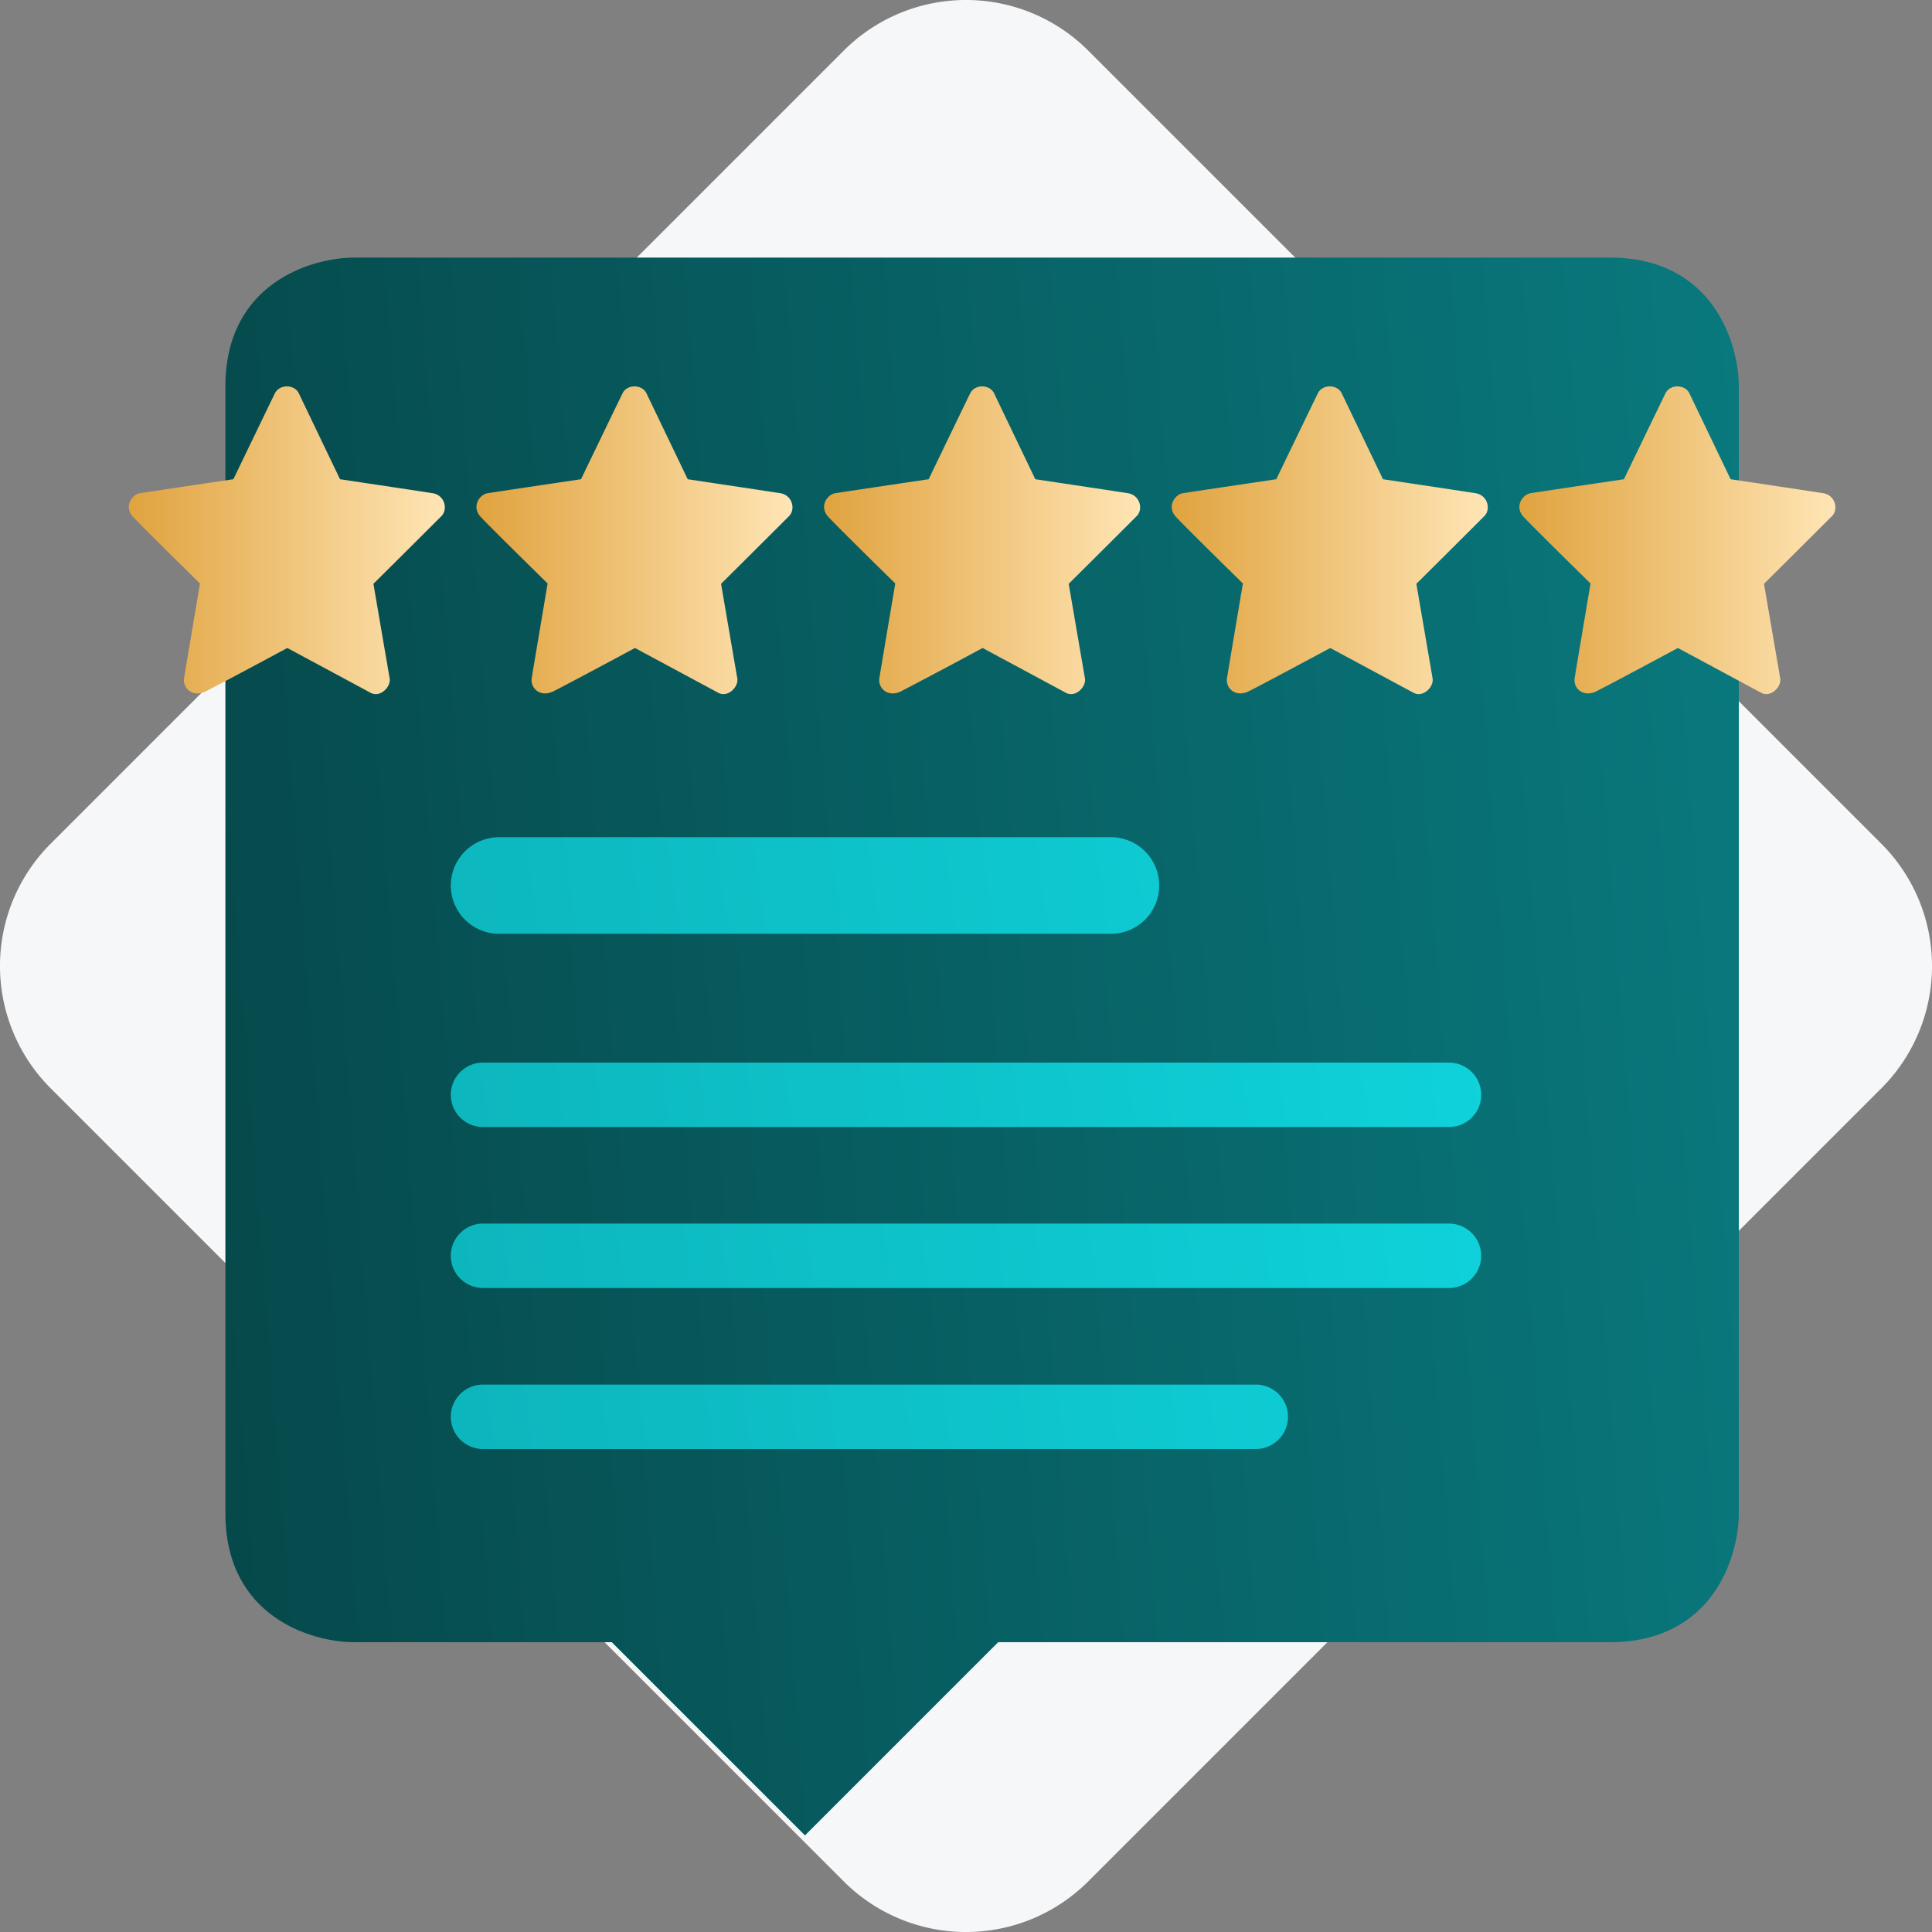 <svg xmlns="http://www.w3.org/2000/svg" width="80" height="80" fill="none"><rect width="100%" height="100%" fill="#808080" stroke="none"/><path fill="#f6f7f9" d="m2.097 34.936 32.84-32.839a7.16 7.16 0 0 1 10.127 0l32.839 32.84a7.16 7.16 0 0 1 0 10.127l-32.84 32.839a7.16 7.16 0 0 1-10.127 0L2.097 45.063a7.16 7.16 0 0 1 0-10.127"/><path fill="url(#a)" d="m33.333 76-8-8H14.667c-1.778 0-5.334-1.067-5.334-5.333V16c0-4.267 3.556-5.333 5.334-5.333h52C70.933 10.667 72 14.222 72 16v46.667C72 64.445 70.933 68 66.667 68H41.333z"/><path fill="url(#b)" fill-rule="evenodd" d="M18.667 45.333c0-.736.597-1.333 1.333-1.333h40a1.333 1.333 0 1 1 0 2.667H20a1.333 1.333 0 0 1-1.333-1.334" clip-rule="evenodd"/><path fill="url(#c)" fill-rule="evenodd" d="M18.667 52c0-.736.597-1.333 1.333-1.333h40a1.333 1.333 0 0 1 0 2.666H20A1.333 1.333 0 0 1 18.667 52" clip-rule="evenodd"/><path fill="url(#d)" fill-rule="evenodd" d="M18.667 58.667c0-.737.597-1.334 1.333-1.334h32A1.333 1.333 0 0 1 52 60H20a1.333 1.333 0 0 1-1.333-1.333" clip-rule="evenodd"/><path fill="url(#e)" d="M18.667 36.667a2 2 0 0 1 2-2H46a2 2 0 0 1 0 4H20.667a2 2 0 0 1-2-2"/><path fill="url(#f)" d="M66.107 28.622c.444-.221 2.432-1.285 3.37-1.79 1.021.549 3.14 1.687 3.45 1.856.387.21.852-.237.787-.606l-.671-3.908a958 958 0 0 0 2.815-2.803c.284-.29.13-.869-.361-.948a912 912 0 0 0-3.836-.579l-1.705-3.553c-.181-.382-.801-.395-.995 0-.155.316-1.21 2.5-1.718 3.553-1.184.176-3.616.537-3.874.58-.323.052-.672.552-.285.973.31.337 1.98 1.983 2.777 2.764-.198 1.17-.607 3.595-.658 3.921-.065.408.348.816.904.54"/><path fill="url(#g)" d="M51.712 28.622c.444-.221 2.432-1.285 3.37-1.79 1.021.549 3.14 1.687 3.45 1.856.387.21.852-.237.787-.606l-.671-3.908a946 946 0 0 0 2.815-2.803c.285-.29.13-.869-.361-.948-.393-.063-2.721-.412-3.836-.579l-1.705-3.553c-.181-.382-.801-.395-.995 0-.155.316-1.21 2.5-1.718 3.553-1.184.176-3.616.537-3.874.58-.323.052-.672.552-.285.973.31.337 1.98 1.983 2.777 2.764-.198 1.17-.607 3.595-.658 3.921-.065.408.348.816.904.54"/><path fill="url(#h)" d="M37.317 28.622a258 258 0 0 0 3.37-1.79c1.021.549 3.14 1.687 3.45 1.856.387.21.852-.237.787-.606-.051-.294-.47-2.728-.671-3.908a956 956 0 0 0 2.815-2.803c.284-.29.13-.869-.361-.948-.393-.063-2.721-.412-3.837-.579-.508-1.057-1.56-3.248-1.704-3.553-.181-.382-.801-.395-.995 0-.155.316-1.21 2.5-1.718 3.553-1.184.176-3.616.537-3.875.58-.323.052-.671.552-.284.973.31.337 1.98 1.983 2.777 2.764-.198 1.17-.607 3.595-.658 3.921-.065.408.348.816.904.54"/><path fill="url(#i)" d="M22.922 28.622c.444-.221 2.432-1.285 3.37-1.79 1.021.549 3.14 1.687 3.45 1.856.387.21.852-.237.787-.606-.052-.294-.47-2.728-.671-3.908a958 958 0 0 0 2.815-2.803c.284-.29.13-.869-.361-.948-.393-.063-2.721-.412-3.836-.579l-1.705-3.553c-.181-.382-.801-.395-.995 0-.155.316-1.21 2.5-1.718 3.553-1.184.176-3.616.537-3.875.58-.323.052-.671.552-.284.973.31.337 1.98 1.983 2.777 2.764-.198 1.17-.607 3.595-.659 3.921-.064.408.35.816.905.54"/><path fill="url(#j)" d="M8.527 28.622c.444-.221 2.432-1.285 3.37-1.79 1.021.549 3.14 1.687 3.45 1.856.387.21.852-.237.787-.606-.052-.294-.47-2.728-.671-3.908a956 956 0 0 0 2.815-2.803c.284-.29.13-.869-.361-.948-.393-.063-2.722-.412-3.837-.579-.508-1.057-1.56-3.248-1.704-3.553-.181-.382-.801-.395-.995 0-.155.316-1.21 2.5-1.718 3.553-1.184.176-3.616.537-3.875.58-.323.052-.671.552-.284.973.31.337 1.98 1.983 2.777 2.764-.198 1.17-.607 3.595-.659 3.921-.064.408.35.816.905.54"/><defs><linearGradient id="a" x1="10.667" x2="79.124" y1="76" y2="70.68" gradientUnits="userSpaceOnUse"><stop stop-color="#06494b"/><stop offset="1" stop-color="#097b80"/></linearGradient><linearGradient id="b" x1="18.667" x2="66.562" y1="64" y2="57.478" gradientUnits="userSpaceOnUse"><stop stop-color="#0db5bc"/><stop offset="1" stop-color="#0fd4dc"/></linearGradient><linearGradient id="c" x1="18.667" x2="66.562" y1="64" y2="57.478" gradientUnits="userSpaceOnUse"><stop stop-color="#0db5bc"/><stop offset="1" stop-color="#0fd4dc"/></linearGradient><linearGradient id="d" x1="18.667" x2="66.562" y1="64" y2="57.478" gradientUnits="userSpaceOnUse"><stop stop-color="#0db5bc"/><stop offset="1" stop-color="#0fd4dc"/></linearGradient><linearGradient id="e" x1="18.667" x2="66.562" y1="64" y2="57.478" gradientUnits="userSpaceOnUse"><stop stop-color="#0db5bc"/><stop offset="1" stop-color="#0fd4dc"/></linearGradient><linearGradient id="f" x1="62.914" x2="76" y1="16" y2="16" gradientUnits="userSpaceOnUse"><stop stop-color="#e0a33f"/><stop offset="1" stop-color="#ffe5b5"/></linearGradient><linearGradient id="g" x1="48.519" x2="61.605" y1="16" y2="16" gradientUnits="userSpaceOnUse"><stop stop-color="#e0a33f"/><stop offset="1" stop-color="#ffe5b5"/></linearGradient><linearGradient id="h" x1="34.123" x2="47.21" y1="16" y2="16" gradientUnits="userSpaceOnUse"><stop stop-color="#e0a33f"/><stop offset="1" stop-color="#ffe5b5"/></linearGradient><linearGradient id="i" x1="19.728" x2="32.815" y1="16" y2="16" gradientUnits="userSpaceOnUse"><stop stop-color="#e0a33f"/><stop offset="1" stop-color="#ffe5b5"/></linearGradient><linearGradient id="j" x1="5.333" x2="18.42" y1="16" y2="16" gradientUnits="userSpaceOnUse"><stop stop-color="#e0a33f"/><stop offset="1" stop-color="#ffe5b5"/></linearGradient></defs></svg>